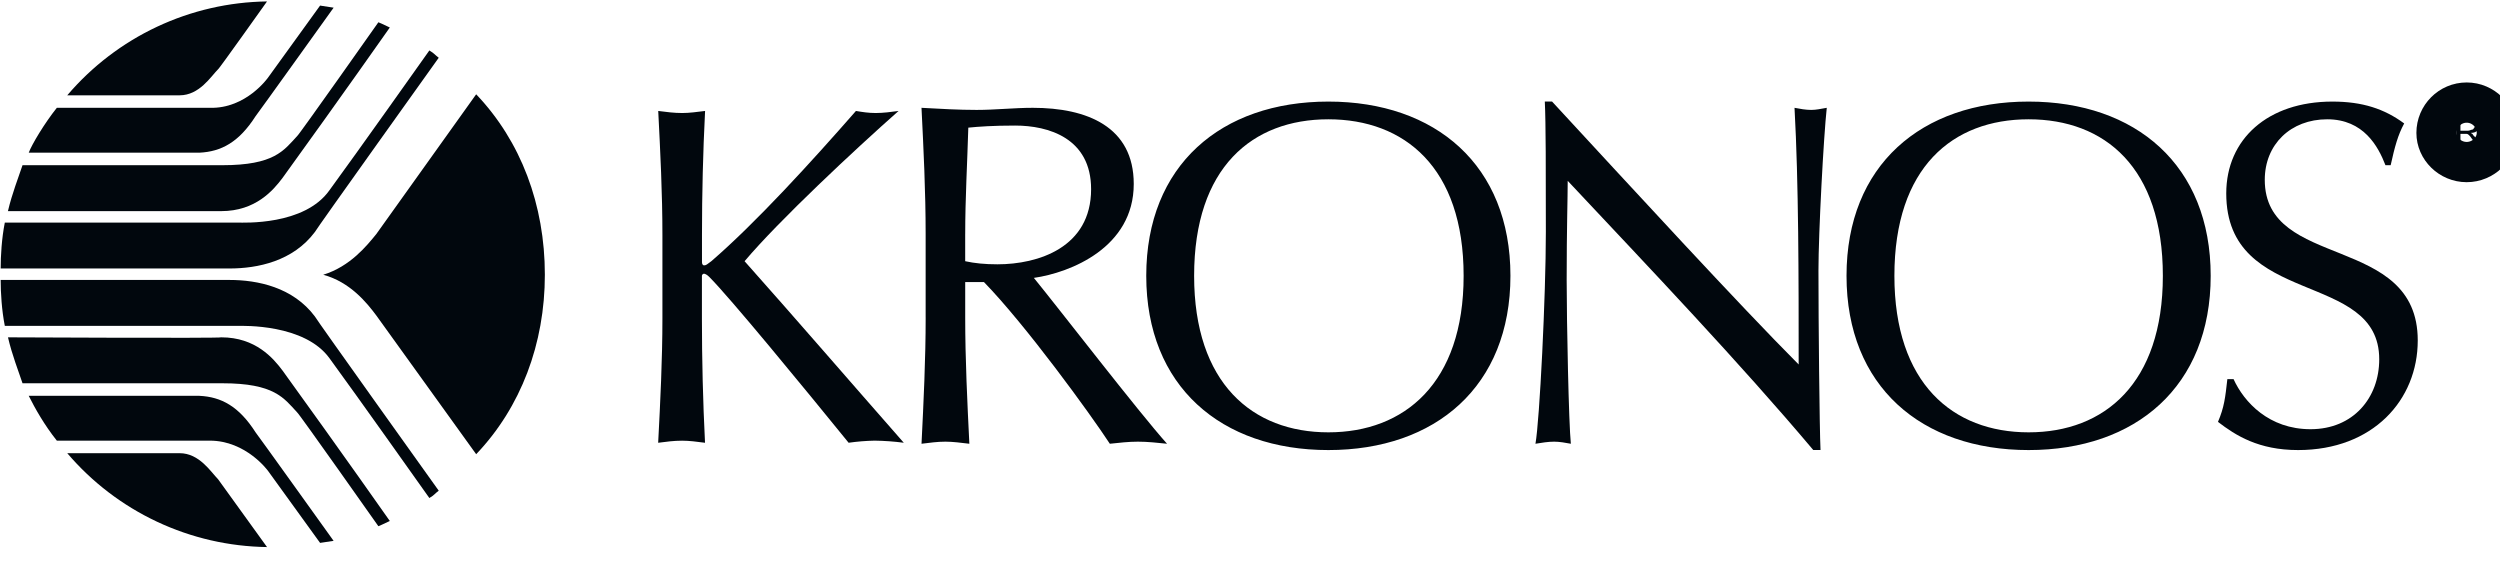 <svg width="120" height="27" viewBox="0 0 120 27" fill="none" xmlns="http://www.w3.org/2000/svg">
<g clip-path="url(#clip0_1297_137)">
<path fill-rule="evenodd" clip-rule="evenodd" d="M106.913 18.196C106.812 19.098 106.762 19.548 106.463 20.25C107.311 20.901 108.411 21.603 110.308 21.603C113.905 21.603 116.052 19.197 116.052 16.343C116.052 11.185 108.709 12.988 108.709 8.631C108.709 6.928 109.957 5.726 111.706 5.726C113.454 5.726 114.153 7.028 114.502 7.93H114.752C114.952 7.028 115.101 6.478 115.401 5.926C114.451 5.225 113.403 4.876 111.954 4.876C108.856 4.876 106.86 6.677 106.86 9.283C106.86 14.792 114.203 12.939 114.203 17.246C114.203 19.099 112.954 20.602 110.906 20.602C108.908 20.602 107.71 19.298 107.211 18.198H106.913V18.196ZM118.101 5.826H118.501C118.602 5.826 118.702 5.826 118.751 5.876C118.801 5.926 118.801 5.976 118.801 6.027C118.801 6.077 118.801 6.127 118.751 6.127C118.751 6.176 118.7 6.226 118.65 6.226C118.6 6.226 118.55 6.276 118.451 6.276H118.101V5.826ZM118.101 7.028V6.426H118.401C118.401 6.426 118.451 6.426 118.501 6.477L118.551 6.527C118.602 6.577 118.652 6.676 118.702 6.727L118.901 7.028H119.102L118.852 6.628L118.703 6.478C118.703 6.428 118.653 6.428 118.603 6.379C118.752 6.379 118.852 6.329 118.903 6.279C118.966 6.21 119.001 6.121 119.003 6.028C119.003 5.978 118.953 5.877 118.953 5.827L118.804 5.677H117.905V7.03H118.101V7.028Z" fill="#01070D"/>
<path d="M118.401 7.779C119.199 7.779 119.85 7.129 119.85 6.378C119.85 5.577 119.201 4.924 118.401 4.924C117.601 4.924 116.953 5.577 116.953 6.378C116.952 7.129 117.601 7.779 118.401 7.779Z" stroke="#01070D" stroke-width="1.932" stroke-miterlimit="2.613"/>
<path fill-rule="evenodd" clip-rule="evenodd" d="M46.33 11.235C46.33 9.532 46.43 7.83 46.479 6.127C46.978 6.077 47.677 6.027 48.727 6.027C50.325 6.027 52.373 6.628 52.373 9.081C52.373 11.886 49.826 12.687 47.877 12.687C47.277 12.687 46.779 12.637 46.329 12.538V11.235H46.33ZM44.432 15.241C44.432 17.244 44.332 19.298 44.233 21.3C44.633 21.252 44.983 21.2 45.381 21.2C45.731 21.2 46.131 21.252 46.529 21.3C46.43 19.297 46.33 17.244 46.33 15.241V13.538H47.229C49.227 15.592 52.323 19.85 53.272 21.3C53.722 21.252 54.17 21.2 54.62 21.2C55.07 21.2 55.569 21.252 56.018 21.3C54.669 19.798 50.773 14.741 49.625 13.339C51.373 13.088 54.42 11.887 54.42 8.831C54.42 6.077 52.172 5.175 49.575 5.175C48.675 5.175 47.776 5.276 46.877 5.276C46.029 5.276 45.13 5.225 44.232 5.175C44.331 7.179 44.431 9.181 44.431 11.236V15.241H44.432Z" fill="#01070D"/>
<path fill-rule="evenodd" clip-rule="evenodd" d="M70.254 13.239C70.254 18.397 67.407 20.752 63.761 20.752C60.114 20.752 57.318 18.397 57.318 13.239C57.318 8.03 60.114 5.726 63.761 5.726C67.407 5.726 70.254 8.03 70.254 13.239ZM55.02 13.239C55.02 18.547 58.617 21.603 63.761 21.603C68.905 21.603 72.501 18.547 72.501 13.239C72.501 7.93 68.905 4.876 63.761 4.876C58.617 4.876 55.02 7.93 55.02 13.239ZM87.385 21.603C87.335 20.549 87.286 15.391 87.286 12.988C87.286 11.185 87.535 6.527 87.685 5.175C87.385 5.225 87.186 5.276 86.936 5.276C86.686 5.276 86.386 5.225 86.137 5.175C86.336 8.781 86.336 13.339 86.336 17.495C83.489 14.64 78.295 8.982 74.499 4.874H74.151C74.201 5.925 74.201 8.179 74.201 11.135C74.201 14.189 73.901 20.198 73.702 21.3C74.002 21.252 74.301 21.2 74.601 21.2C74.85 21.2 75.151 21.252 75.401 21.3C75.3 20.35 75.2 15.441 75.2 13.438C75.2 10.934 75.25 9.532 75.25 8.68C79.245 12.936 83.491 17.393 87.037 21.601H87.385V21.603ZM103.817 13.239C103.817 18.397 101.02 20.752 97.374 20.752C93.728 20.752 90.931 18.397 90.931 13.239C90.931 8.03 93.728 5.726 97.374 5.726C101.02 5.726 103.817 8.03 103.817 13.239ZM88.633 13.239C88.633 18.547 92.23 21.603 97.373 21.603C102.517 21.603 106.113 18.547 106.113 13.239C106.113 7.93 102.517 4.876 97.373 4.876C92.23 4.874 88.633 7.93 88.633 13.239Z" fill="#01070D"/>
<path fill-rule="evenodd" clip-rule="evenodd" d="M0.231 10.684H11.418C11.669 10.684 14.614 10.835 15.814 9.132C17.063 7.43 20.609 2.422 20.609 2.422C20.86 2.572 20.86 2.623 21.059 2.772C21.059 2.772 15.115 11.086 15.115 11.135C14.067 12.538 12.368 12.887 11.02 12.887H0.032C0.032 12.287 0.082 11.435 0.231 10.684ZM26.153 13.188C26.153 16.495 25.005 19.549 22.856 21.802L18.062 15.142C17.613 14.541 16.813 13.54 15.515 13.188C16.813 12.789 17.613 11.787 18.062 11.236L22.856 4.526C25.005 6.778 26.153 9.832 26.153 13.188Z" fill="#01070D"/>
<path fill-rule="evenodd" clip-rule="evenodd" d="M1.081 7.93H10.67C13.167 7.93 13.617 7.229 14.266 6.528C14.316 6.528 18.162 1.069 18.162 1.069C18.162 1.069 18.411 1.169 18.711 1.32C18.711 1.32 16.463 4.526 13.568 8.532C13.118 9.134 12.27 10.134 10.621 10.134H0.381C0.581 9.281 0.882 8.53 1.081 7.93ZM3.228 4.575H8.622C9.571 4.575 10.12 3.673 10.469 3.323C10.469 3.374 12.817 0.069 12.817 0.069C10.99 0.093 9.189 0.508 7.535 1.285C5.882 2.062 4.413 3.184 3.228 4.575Z" fill="#01070D"/>
<path fill-rule="evenodd" clip-rule="evenodd" d="M2.728 5.175H10.071C11.818 5.225 12.867 3.723 12.867 3.723L15.364 0.268L16.014 0.368C16.014 0.368 12.318 5.526 12.268 5.577C11.468 6.828 10.62 7.279 9.571 7.329H1.379C1.531 6.928 2.129 5.926 2.728 5.175ZM0.231 15.642H11.418C11.669 15.642 14.614 15.542 15.814 17.194C17.063 18.898 20.609 23.905 20.609 23.905C20.86 23.756 20.86 23.703 21.059 23.553C21.059 23.553 15.115 15.241 15.115 15.191C14.067 13.789 12.368 13.438 11.02 13.438H0.032C0.032 14.04 0.082 14.891 0.231 15.642Z" fill="#01070D"/>
<path fill-rule="evenodd" clip-rule="evenodd" d="M1.081 18.397H10.67C13.167 18.397 13.617 19.098 14.266 19.798C14.316 19.798 18.162 25.258 18.162 25.258C18.162 25.258 18.411 25.157 18.711 25.007C18.711 25.007 16.463 21.801 13.568 17.795C13.118 17.193 12.27 16.192 10.621 16.192C10.621 16.243 0.383 16.192 0.383 16.192C0.581 17.044 0.882 17.796 1.081 18.397ZM3.228 21.753H8.622C9.571 21.753 10.12 22.653 10.469 23.005L12.817 26.259C10.99 26.234 9.189 25.819 7.536 25.042C5.882 24.265 4.413 23.144 3.228 21.753Z" fill="#01070D"/>
<path fill-rule="evenodd" clip-rule="evenodd" d="M2.728 21.151H10.071C11.818 21.151 12.867 22.605 12.867 22.605L15.364 26.059L16.013 25.961C16.013 25.961 12.318 20.802 12.268 20.753C11.468 19.502 10.62 19.049 9.571 19H1.379C1.68 19.601 2.129 20.4 2.728 21.151Z" fill="#01070D"/>
<path fill-rule="evenodd" clip-rule="evenodd" d="M31.796 15.291V11.285C31.796 9.281 31.695 7.279 31.595 5.326C31.995 5.376 32.345 5.425 32.745 5.425C33.094 5.425 33.444 5.374 33.844 5.326C33.744 7.311 33.695 9.298 33.695 11.285V12.588C33.695 12.688 33.745 12.738 33.794 12.738C33.894 12.738 33.944 12.688 34.144 12.538C36.291 10.684 38.938 7.779 41.085 5.326C41.385 5.376 41.684 5.425 42.034 5.425C42.383 5.425 42.784 5.374 43.132 5.326C41.035 7.179 37.389 10.584 35.74 12.538C38.237 15.342 40.784 18.296 43.382 21.252C42.918 21.191 42.45 21.157 41.983 21.151C41.565 21.159 41.148 21.193 40.734 21.252C38.537 18.547 35.041 14.289 34.042 13.289C33.942 13.188 33.841 13.138 33.791 13.138C33.742 13.138 33.692 13.188 33.692 13.239V15.292C33.692 17.246 33.742 19.298 33.841 21.253C33.441 21.201 33.092 21.153 32.742 21.153C32.342 21.153 31.992 21.201 31.592 21.253C31.695 19.298 31.796 17.244 31.796 15.291Z" fill="#01070D"/>
</g>
<defs>
<clipPath id="clip0_1297_137">
<rect width="120" height="26.32" fill="white"/>
</clipPath>
</defs>
</svg>
